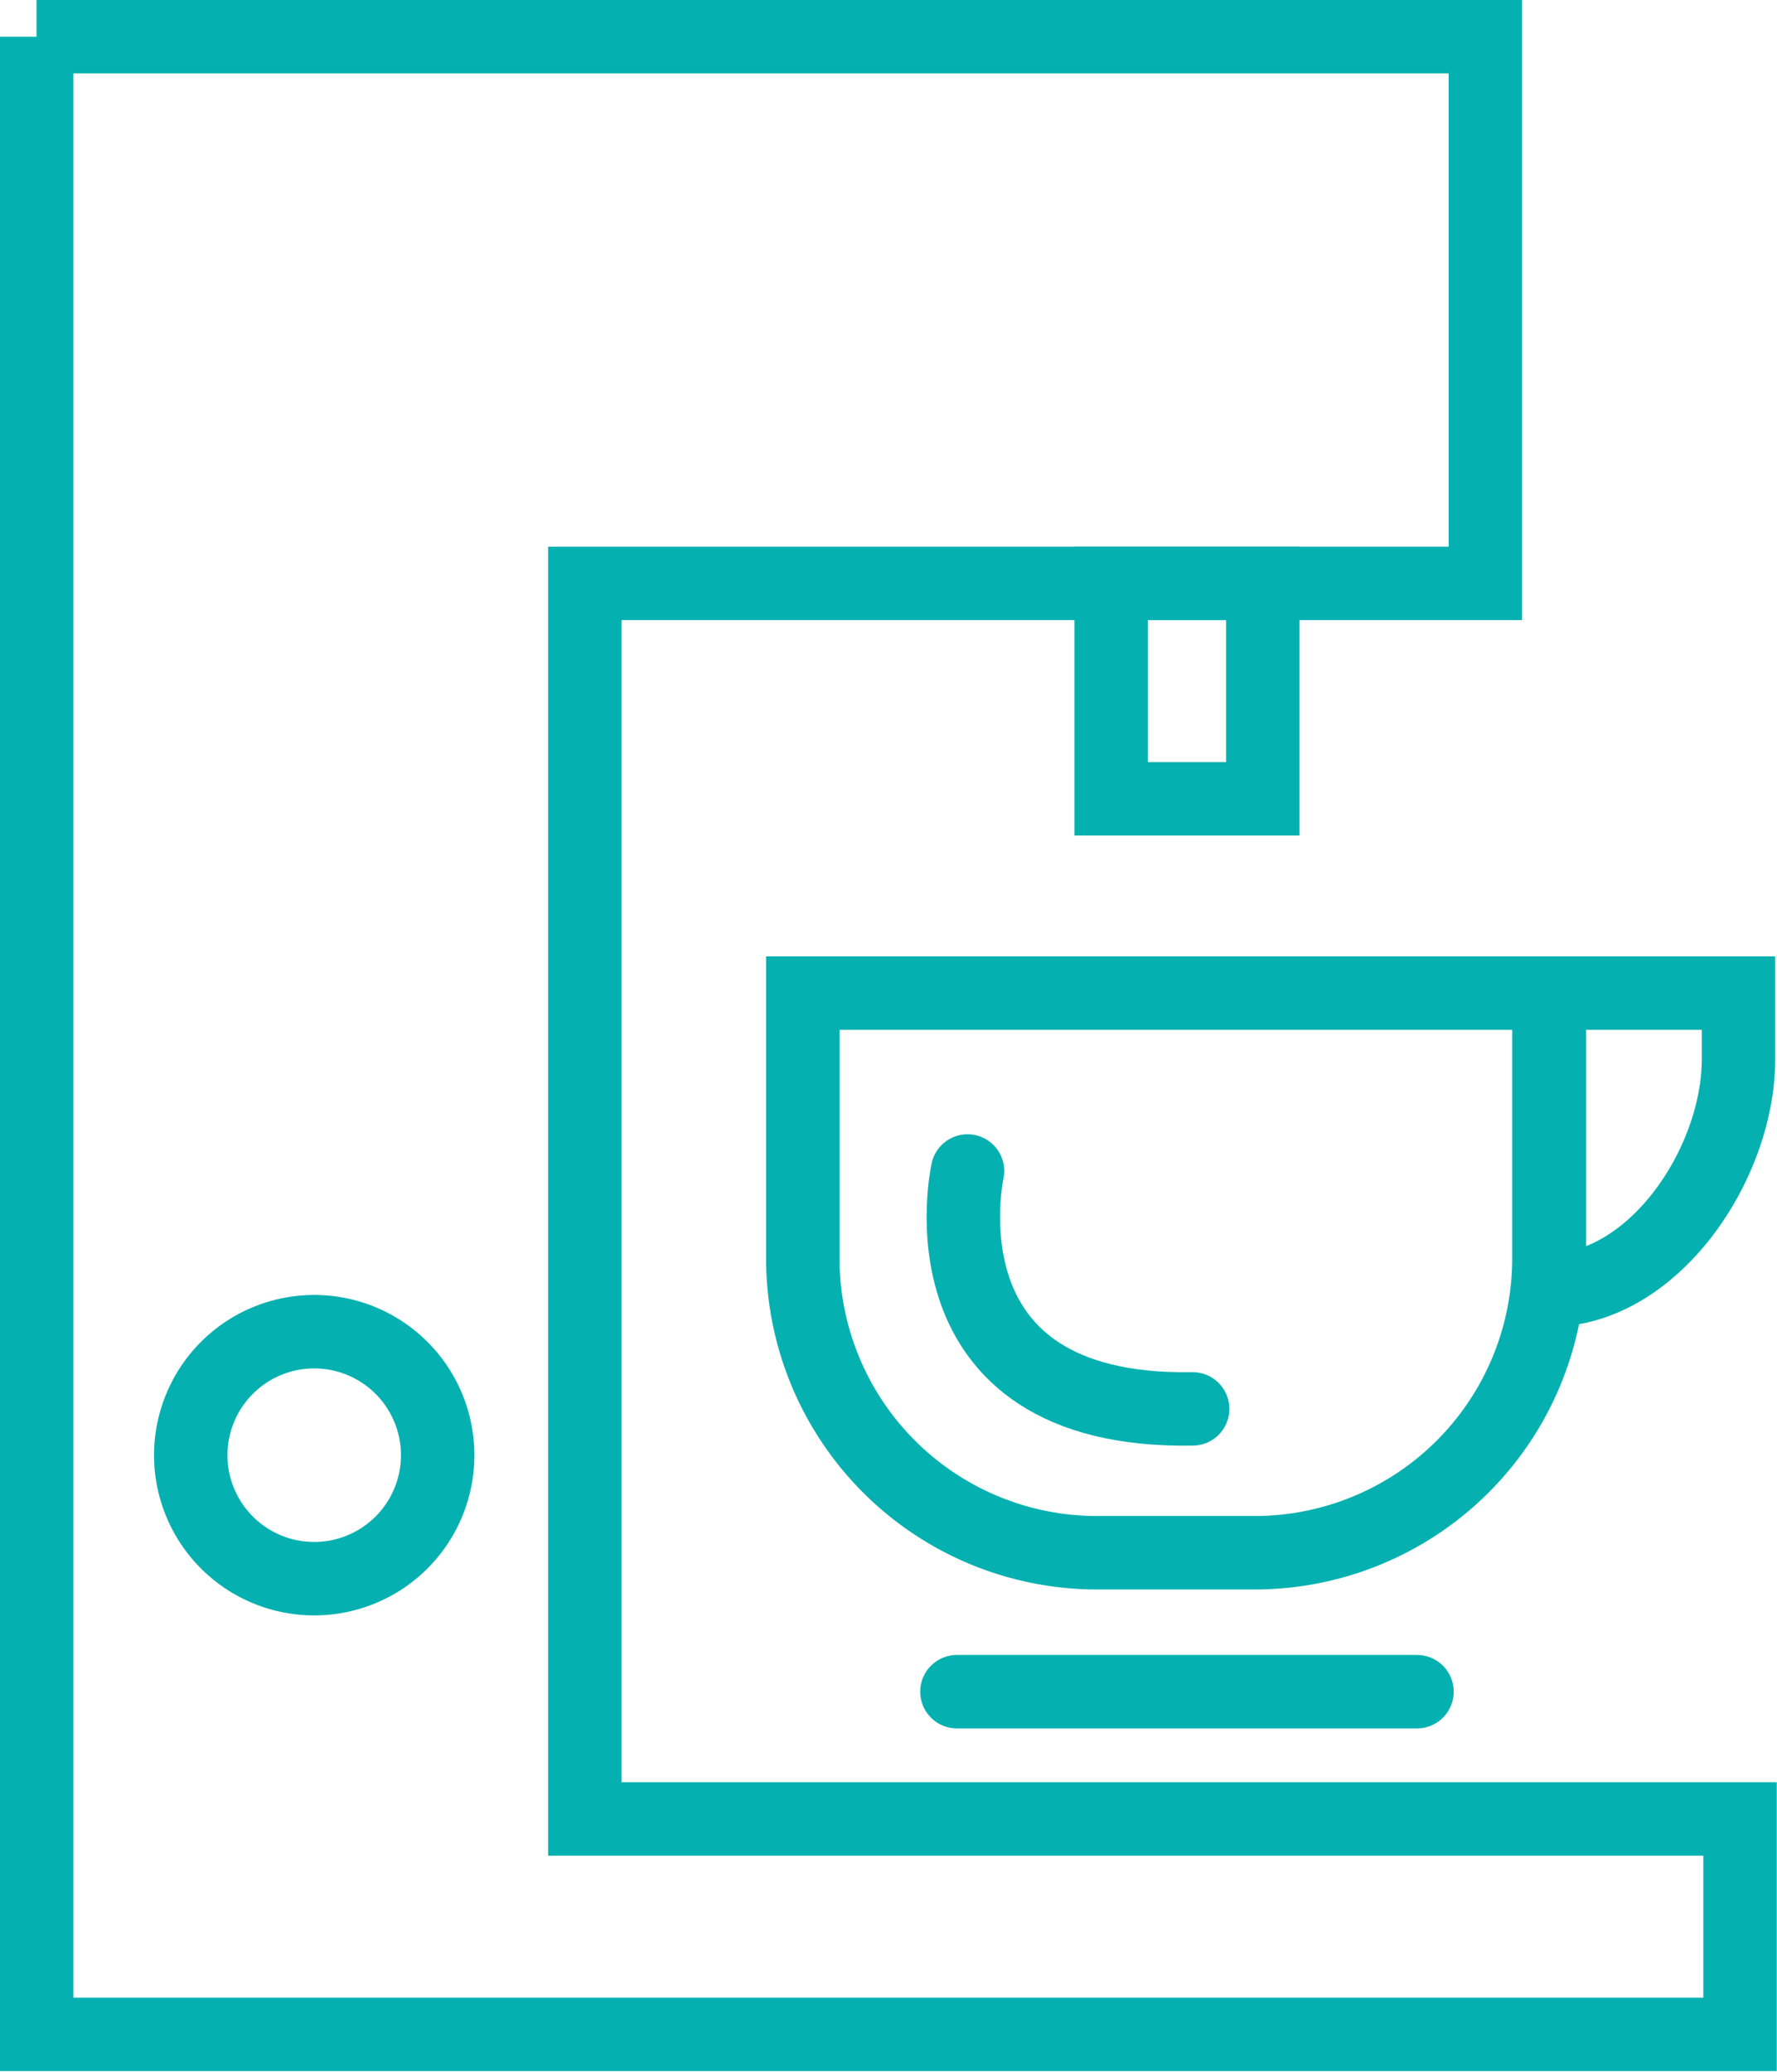 <svg id="SISTEMA_icona" data-name="SISTEMA icona" xmlns="http://www.w3.org/2000/svg" width="39.469" height="46" viewBox="0 0 39.469 46">
  <defs>
    <style>
      .cls-1 {
        fill: none;
        stroke: #05B1B0;
        stroke-linecap: round;
        stroke-width: 1.631px;
        fill-rule: evenodd;
      }
    </style>
  </defs>
  <path id="Path_22" data-name="Path 22" class="cls-1" d="M220.631,152.05h-13.8v5.89a6.536,6.536,0,0,0,6.536,6.536h3.5a6.536,6.536,0,0,0,6.536-6.536v-5.89h-2.779Zm6.983,1.465c0,2.322-1.882,5.13-4.2,5.13V152.05h4.2v1.465Z" transform="translate(-189 -130)"/>
  <path id="Path_24" data-name="Path 24" class="cls-1" d="M210.254,167.561h10.219" transform="translate(-189 -130)"/>
  <path id="Path_25" data-name="Path 25" class="cls-1" d="M210.49,156s-1.2,5.39,5,5.282" transform="translate(-189 -130)"/>
  <path id="Path_27" data-name="Path 27" class="cls-1" d="M213.679,147.736h3.369v-4.784h-3.369v4.784Z" transform="translate(-189 -130)"/>
  <g>
    <path id="Path_28" data-name="Path 28" class="cls-1" d="M195.979,165.052a2.742,2.742,0,1,0-2.742-2.742A2.742,2.742,0,0,0,195.979,165.052Z" transform="translate(-189 -130)"/>
    <path id="Path_29" data-name="Path 29" class="cls-1" d="M189.815,130.815V175.17h37.833v-4.783H201.991V142.953h20V130.815h-32.18Z" transform="translate(-189 -130)"/>
  </g>
</svg>
